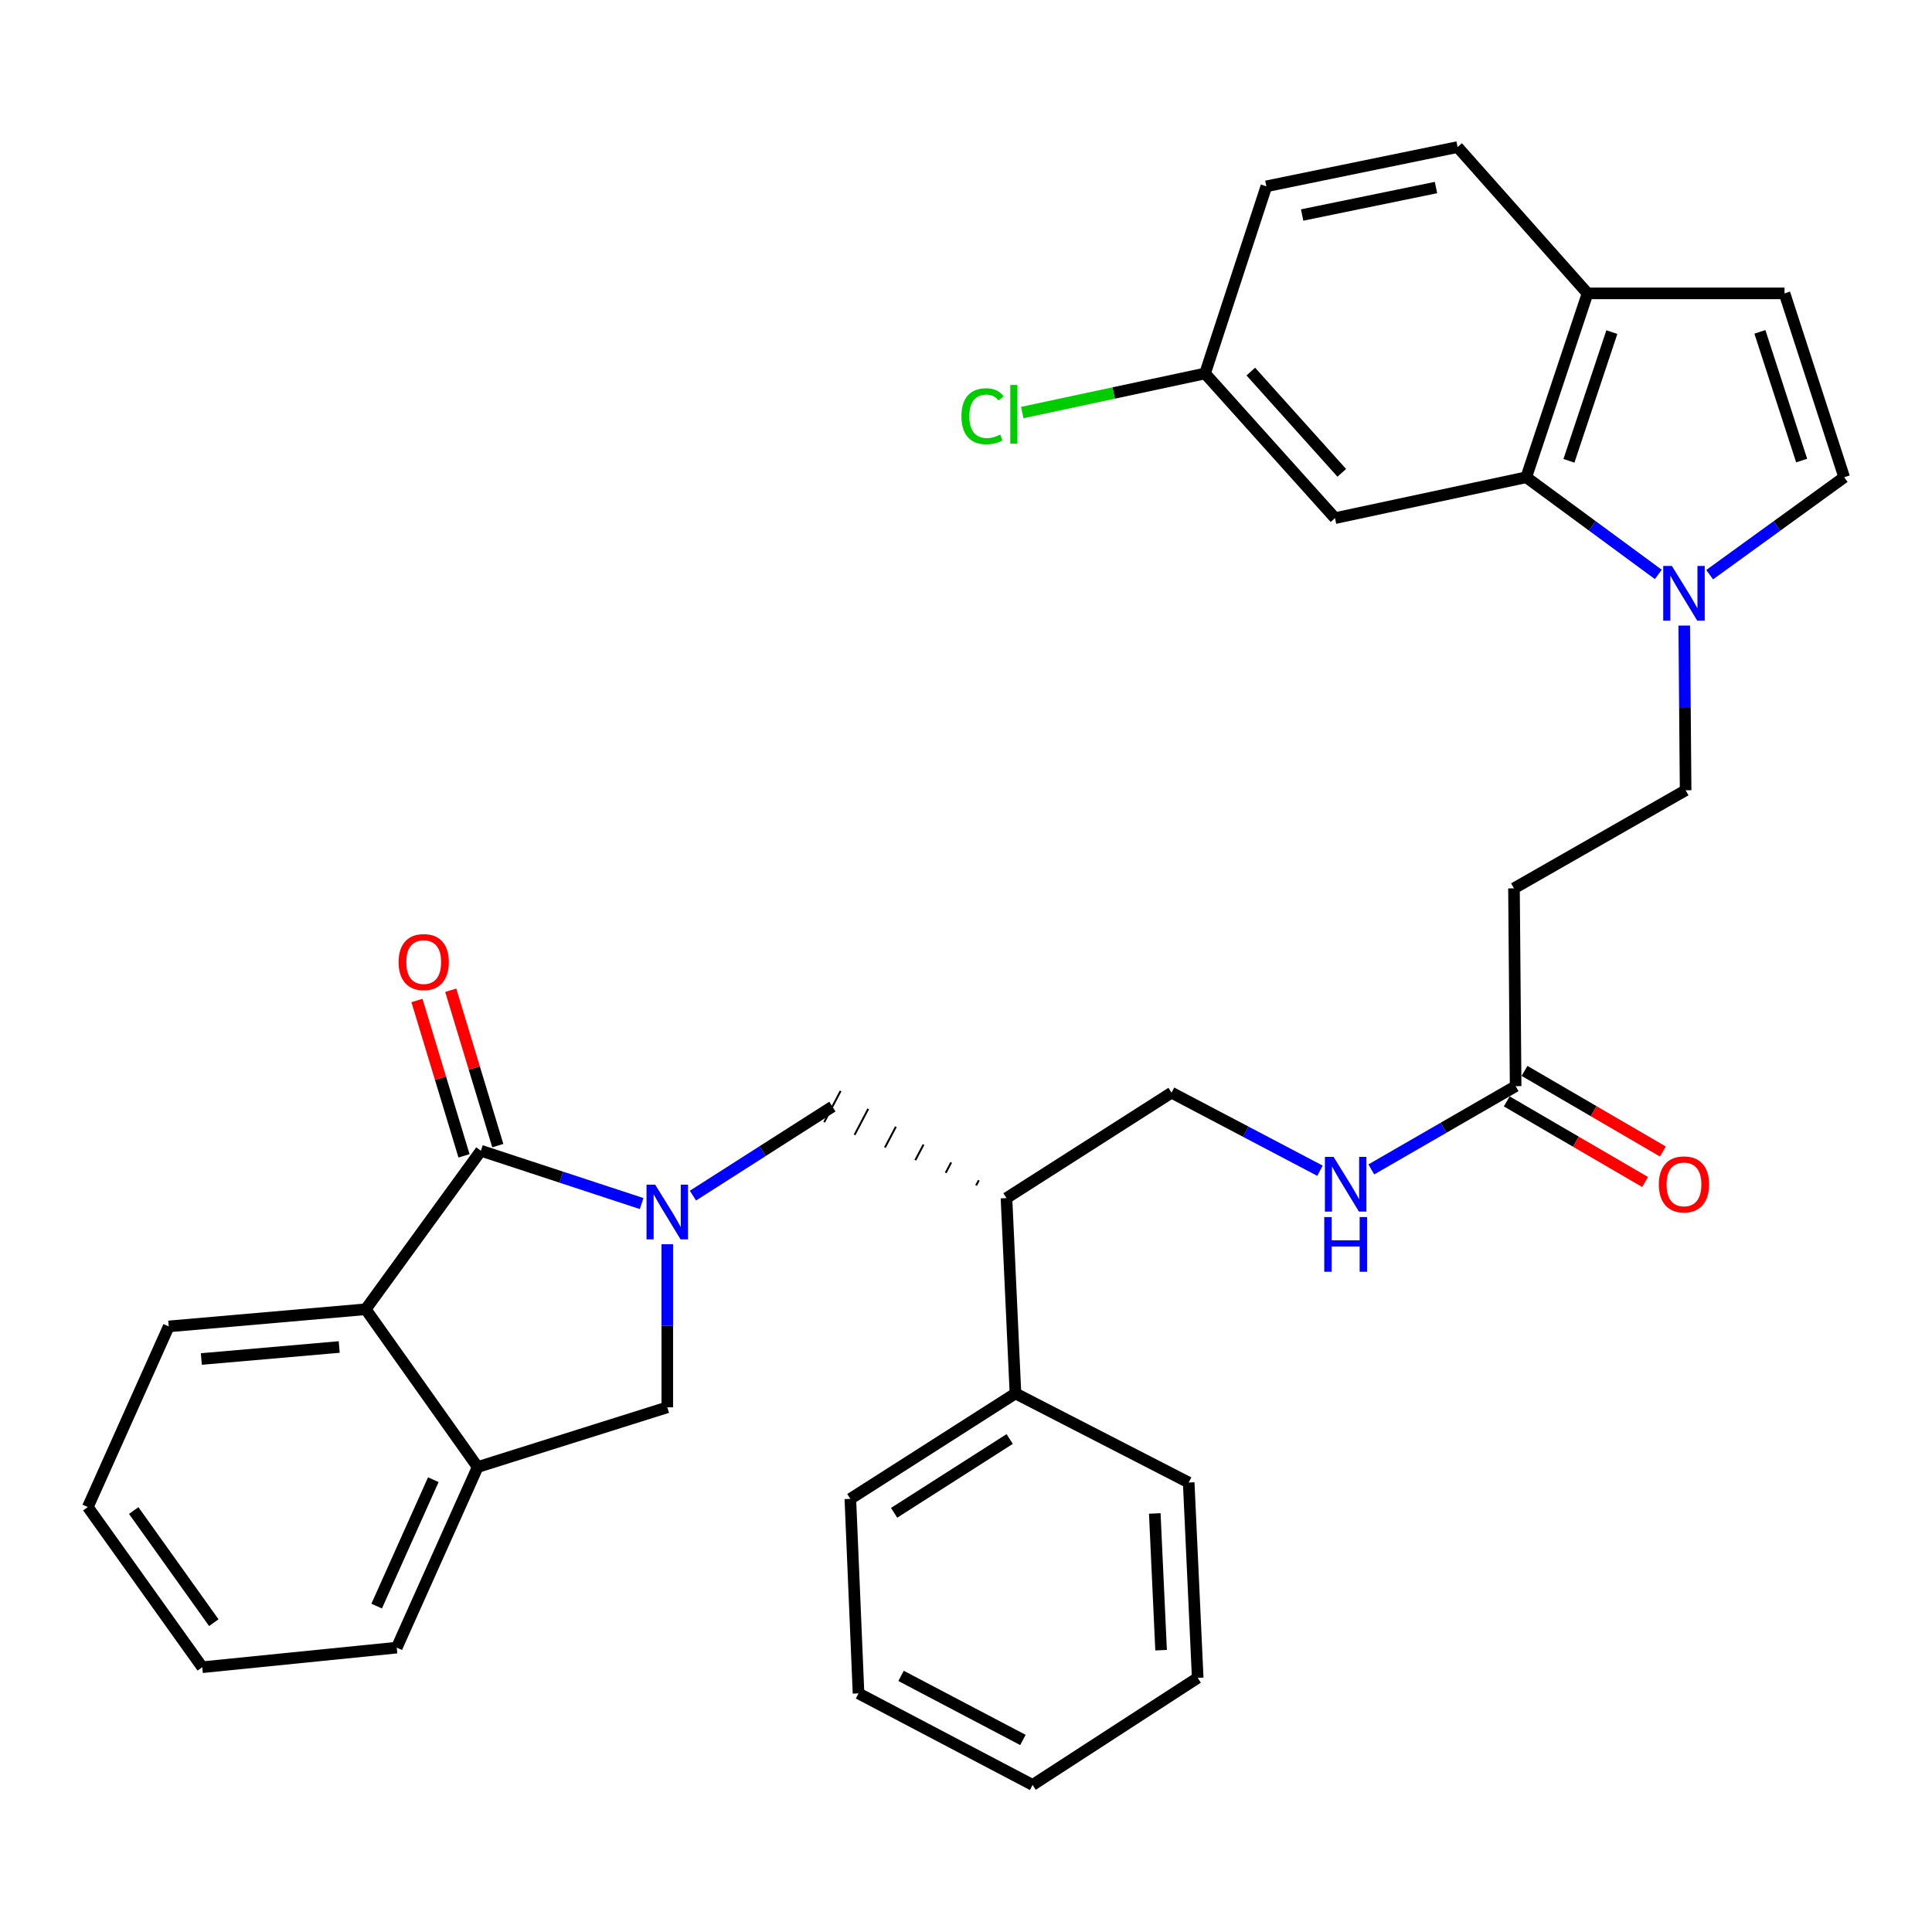 <?xml version='1.0' encoding='iso-8859-1'?>
<svg version='1.1' baseProfile='full'
              xmlns='http://www.w3.org/2000/svg'
                      xmlns:rdkit='http://www.rdkit.org/xml'
                      xmlns:xlink='http://www.w3.org/1999/xlink'
                  xml:space='preserve'
width='1000px' height='1000px' viewBox='0 0 1000 1000'>
<!-- END OF HEADER -->
<rect style='opacity:1.0;fill:#FFFFFF;stroke:none' width='1000' height='1000' x='0' y='0'> </rect>
<path class='bond-0' d='M 332.107,622.963 L 290.512,609.289' style='fill:none;fill-rule:evenodd;stroke:#0000FF;stroke-width:6px;stroke-linecap:butt;stroke-linejoin:miter;stroke-opacity:1' />
<path class='bond-0' d='M 290.512,609.289 L 248.917,595.615' style='fill:none;fill-rule:evenodd;stroke:#000000;stroke-width:6px;stroke-linecap:butt;stroke-linejoin:miter;stroke-opacity:1' />
<path class='bond-4' d='M 345.385,644.016 L 345.385,686.225' style='fill:none;fill-rule:evenodd;stroke:#0000FF;stroke-width:6px;stroke-linecap:butt;stroke-linejoin:miter;stroke-opacity:1' />
<path class='bond-4' d='M 345.385,686.225 L 345.385,728.435' style='fill:none;fill-rule:evenodd;stroke:#000000;stroke-width:6px;stroke-linecap:butt;stroke-linejoin:miter;stroke-opacity:1' />
<path class='bond-5' d='M 358.66,618.854 L 394.749,595.814' style='fill:none;fill-rule:evenodd;stroke:#0000FF;stroke-width:6px;stroke-linecap:butt;stroke-linejoin:miter;stroke-opacity:1' />
<path class='bond-5' d='M 394.749,595.814 L 430.839,572.775' style='fill:none;fill-rule:evenodd;stroke:#000000;stroke-width:6px;stroke-linecap:butt;stroke-linejoin:miter;stroke-opacity:1' />
<path class='bond-3' d='M 248.917,595.615 L 189.289,677.668' style='fill:none;fill-rule:evenodd;stroke:#000000;stroke-width:6px;stroke-linecap:butt;stroke-linejoin:miter;stroke-opacity:1' />
<path class='bond-15' d='M 257.661,592.967 L 245.483,552.76' style='fill:none;fill-rule:evenodd;stroke:#000000;stroke-width:6px;stroke-linecap:butt;stroke-linejoin:miter;stroke-opacity:1' />
<path class='bond-15' d='M 245.483,552.76 L 233.304,512.553' style='fill:none;fill-rule:evenodd;stroke:#FF0000;stroke-width:6px;stroke-linecap:butt;stroke-linejoin:miter;stroke-opacity:1' />
<path class='bond-15' d='M 240.173,598.264 L 227.995,558.057' style='fill:none;fill-rule:evenodd;stroke:#000000;stroke-width:6px;stroke-linecap:butt;stroke-linejoin:miter;stroke-opacity:1' />
<path class='bond-15' d='M 227.995,558.057 L 215.816,517.85' style='fill:none;fill-rule:evenodd;stroke:#FF0000;stroke-width:6px;stroke-linecap:butt;stroke-linejoin:miter;stroke-opacity:1' />
<path class='bond-1' d='M 871.759,323.793 L 872.116,366.419' style='fill:none;fill-rule:evenodd;stroke:#0000FF;stroke-width:6px;stroke-linecap:butt;stroke-linejoin:miter;stroke-opacity:1' />
<path class='bond-1' d='M 872.116,366.419 L 872.472,409.044' style='fill:none;fill-rule:evenodd;stroke:#000000;stroke-width:6px;stroke-linecap:butt;stroke-linejoin:miter;stroke-opacity:1' />
<path class='bond-2' d='M 858.346,297.32 L 824.164,272.175' style='fill:none;fill-rule:evenodd;stroke:#0000FF;stroke-width:6px;stroke-linecap:butt;stroke-linejoin:miter;stroke-opacity:1' />
<path class='bond-2' d='M 824.164,272.175 L 789.982,247.029' style='fill:none;fill-rule:evenodd;stroke:#000000;stroke-width:6px;stroke-linecap:butt;stroke-linejoin:miter;stroke-opacity:1' />
<path class='bond-6' d='M 884.919,297.453 L 919.732,272.241' style='fill:none;fill-rule:evenodd;stroke:#0000FF;stroke-width:6px;stroke-linecap:butt;stroke-linejoin:miter;stroke-opacity:1' />
<path class='bond-6' d='M 919.732,272.241 L 954.545,247.029' style='fill:none;fill-rule:evenodd;stroke:#000000;stroke-width:6px;stroke-linecap:butt;stroke-linejoin:miter;stroke-opacity:1' />
<path class='bond-11' d='M 789.982,247.029 L 821.715,151.85' style='fill:none;fill-rule:evenodd;stroke:#000000;stroke-width:6px;stroke-linecap:butt;stroke-linejoin:miter;stroke-opacity:1' />
<path class='bond-11' d='M 812.077,238.532 L 834.29,171.907' style='fill:none;fill-rule:evenodd;stroke:#000000;stroke-width:6px;stroke-linecap:butt;stroke-linejoin:miter;stroke-opacity:1' />
<path class='bond-12' d='M 789.982,247.029 L 690.997,268.185' style='fill:none;fill-rule:evenodd;stroke:#000000;stroke-width:6px;stroke-linecap:butt;stroke-linejoin:miter;stroke-opacity:1' />
<path class='bond-24' d='M 189.289,677.668 L 87.339,686.551' style='fill:none;fill-rule:evenodd;stroke:#000000;stroke-width:6px;stroke-linecap:butt;stroke-linejoin:miter;stroke-opacity:1' />
<path class='bond-24' d='M 175.582,697.204 L 104.217,703.422' style='fill:none;fill-rule:evenodd;stroke:#000000;stroke-width:6px;stroke-linecap:butt;stroke-linejoin:miter;stroke-opacity:1' />
<path class='bond-33' d='M 189.289,677.668 L 247.242,759.336' style='fill:none;fill-rule:evenodd;stroke:#000000;stroke-width:6px;stroke-linecap:butt;stroke-linejoin:miter;stroke-opacity:1' />
<path class='bond-7' d='M 345.385,728.435 L 247.242,759.336' style='fill:none;fill-rule:evenodd;stroke:#000000;stroke-width:6px;stroke-linecap:butt;stroke-linejoin:miter;stroke-opacity:1' />
<path class='bond-9' d='M 506.642,610.899 L 505.225,613.594' style='fill:none;fill-rule:evenodd;stroke:#000000;stroke-width:1.0px;stroke-linecap:butt;stroke-linejoin:miter;stroke-opacity:1' />
<path class='bond-9' d='M 492.332,601.656 L 489.498,607.048' style='fill:none;fill-rule:evenodd;stroke:#000000;stroke-width:1.0px;stroke-linecap:butt;stroke-linejoin:miter;stroke-opacity:1' />
<path class='bond-9' d='M 478.021,592.414 L 473.77,600.501' style='fill:none;fill-rule:evenodd;stroke:#000000;stroke-width:1.0px;stroke-linecap:butt;stroke-linejoin:miter;stroke-opacity:1' />
<path class='bond-9' d='M 463.711,583.172 L 458.043,593.955' style='fill:none;fill-rule:evenodd;stroke:#000000;stroke-width:1.0px;stroke-linecap:butt;stroke-linejoin:miter;stroke-opacity:1' />
<path class='bond-9' d='M 449.4,573.93 L 442.316,587.408' style='fill:none;fill-rule:evenodd;stroke:#000000;stroke-width:1.0px;stroke-linecap:butt;stroke-linejoin:miter;stroke-opacity:1' />
<path class='bond-9' d='M 435.09,564.688 L 426.588,580.862' style='fill:none;fill-rule:evenodd;stroke:#000000;stroke-width:1.0px;stroke-linecap:butt;stroke-linejoin:miter;stroke-opacity:1' />
<path class='bond-8' d='M 954.545,247.029 L 923.665,151.85' style='fill:none;fill-rule:evenodd;stroke:#000000;stroke-width:6px;stroke-linecap:butt;stroke-linejoin:miter;stroke-opacity:1' />
<path class='bond-8' d='M 932.533,238.391 L 910.917,171.766' style='fill:none;fill-rule:evenodd;stroke:#000000;stroke-width:6px;stroke-linecap:butt;stroke-linejoin:miter;stroke-opacity:1' />
<path class='bond-25' d='M 247.242,759.336 L 205.358,852.809' style='fill:none;fill-rule:evenodd;stroke:#000000;stroke-width:6px;stroke-linecap:butt;stroke-linejoin:miter;stroke-opacity:1' />
<path class='bond-25' d='M 224.285,765.885 L 194.966,831.316' style='fill:none;fill-rule:evenodd;stroke:#000000;stroke-width:6px;stroke-linecap:butt;stroke-linejoin:miter;stroke-opacity:1' />
<path class='bond-36' d='M 923.665,151.85 L 821.715,151.85' style='fill:none;fill-rule:evenodd;stroke:#000000;stroke-width:6px;stroke-linecap:butt;stroke-linejoin:miter;stroke-opacity:1' />
<path class='bond-17' d='M 520.952,620.141 L 606.396,565.567' style='fill:none;fill-rule:evenodd;stroke:#000000;stroke-width:6px;stroke-linecap:butt;stroke-linejoin:miter;stroke-opacity:1' />
<path class='bond-19' d='M 520.952,620.141 L 525.602,721.238' style='fill:none;fill-rule:evenodd;stroke:#000000;stroke-width:6px;stroke-linecap:butt;stroke-linejoin:miter;stroke-opacity:1' />
<path class='bond-10' d='M 784.491,562.187 L 747.14,583.739' style='fill:none;fill-rule:evenodd;stroke:#000000;stroke-width:6px;stroke-linecap:butt;stroke-linejoin:miter;stroke-opacity:1' />
<path class='bond-10' d='M 747.14,583.739 L 709.789,605.291' style='fill:none;fill-rule:evenodd;stroke:#0000FF;stroke-width:6px;stroke-linecap:butt;stroke-linejoin:miter;stroke-opacity:1' />
<path class='bond-13' d='M 784.491,562.187 L 783.638,459.811' style='fill:none;fill-rule:evenodd;stroke:#000000;stroke-width:6px;stroke-linecap:butt;stroke-linejoin:miter;stroke-opacity:1' />
<path class='bond-18' d='M 779.891,570.081 L 815.695,590.943' style='fill:none;fill-rule:evenodd;stroke:#000000;stroke-width:6px;stroke-linecap:butt;stroke-linejoin:miter;stroke-opacity:1' />
<path class='bond-18' d='M 815.695,590.943 L 851.499,611.804' style='fill:none;fill-rule:evenodd;stroke:#FF0000;stroke-width:6px;stroke-linecap:butt;stroke-linejoin:miter;stroke-opacity:1' />
<path class='bond-18' d='M 789.09,554.293 L 824.894,575.155' style='fill:none;fill-rule:evenodd;stroke:#000000;stroke-width:6px;stroke-linecap:butt;stroke-linejoin:miter;stroke-opacity:1' />
<path class='bond-18' d='M 824.894,575.155 L 860.698,596.016' style='fill:none;fill-rule:evenodd;stroke:#FF0000;stroke-width:6px;stroke-linecap:butt;stroke-linejoin:miter;stroke-opacity:1' />
<path class='bond-20' d='M 821.715,151.85 L 754.443,76.122' style='fill:none;fill-rule:evenodd;stroke:#000000;stroke-width:6px;stroke-linecap:butt;stroke-linejoin:miter;stroke-opacity:1' />
<path class='bond-21' d='M 690.997,268.185 L 623.734,193.308' style='fill:none;fill-rule:evenodd;stroke:#000000;stroke-width:6px;stroke-linecap:butt;stroke-linejoin:miter;stroke-opacity:1' />
<path class='bond-21' d='M 694.501,244.742 L 647.417,192.329' style='fill:none;fill-rule:evenodd;stroke:#000000;stroke-width:6px;stroke-linecap:butt;stroke-linejoin:miter;stroke-opacity:1' />
<path class='bond-14' d='M 783.638,459.811 L 872.472,409.044' style='fill:none;fill-rule:evenodd;stroke:#000000;stroke-width:6px;stroke-linecap:butt;stroke-linejoin:miter;stroke-opacity:1' />
<path class='bond-16' d='M 683.224,605.968 L 644.81,585.767' style='fill:none;fill-rule:evenodd;stroke:#0000FF;stroke-width:6px;stroke-linecap:butt;stroke-linejoin:miter;stroke-opacity:1' />
<path class='bond-16' d='M 644.81,585.767 L 606.396,565.567' style='fill:none;fill-rule:evenodd;stroke:#000000;stroke-width:6px;stroke-linecap:butt;stroke-linejoin:miter;stroke-opacity:1' />
<path class='bond-26' d='M 525.602,721.238 L 440.138,775.811' style='fill:none;fill-rule:evenodd;stroke:#000000;stroke-width:6px;stroke-linecap:butt;stroke-linejoin:miter;stroke-opacity:1' />
<path class='bond-26' d='M 522.616,744.824 L 462.791,783.026' style='fill:none;fill-rule:evenodd;stroke:#000000;stroke-width:6px;stroke-linecap:butt;stroke-linejoin:miter;stroke-opacity:1' />
<path class='bond-27' d='M 525.602,721.238 L 615.268,767.355' style='fill:none;fill-rule:evenodd;stroke:#000000;stroke-width:6px;stroke-linecap:butt;stroke-linejoin:miter;stroke-opacity:1' />
<path class='bond-37' d='M 754.443,76.122 L 655.467,96.434' style='fill:none;fill-rule:evenodd;stroke:#000000;stroke-width:6px;stroke-linecap:butt;stroke-linejoin:miter;stroke-opacity:1' />
<path class='bond-37' d='M 743.27,97.068 L 673.987,111.287' style='fill:none;fill-rule:evenodd;stroke:#000000;stroke-width:6px;stroke-linecap:butt;stroke-linejoin:miter;stroke-opacity:1' />
<path class='bond-22' d='M 623.734,193.308 L 655.467,96.434' style='fill:none;fill-rule:evenodd;stroke:#000000;stroke-width:6px;stroke-linecap:butt;stroke-linejoin:miter;stroke-opacity:1' />
<path class='bond-23' d='M 623.734,193.308 L 576.432,203.419' style='fill:none;fill-rule:evenodd;stroke:#000000;stroke-width:6px;stroke-linecap:butt;stroke-linejoin:miter;stroke-opacity:1' />
<path class='bond-23' d='M 576.432,203.419 L 529.129,213.53' style='fill:none;fill-rule:evenodd;stroke:#00CC00;stroke-width:6px;stroke-linecap:butt;stroke-linejoin:miter;stroke-opacity:1' />
<path class='bond-28' d='M 87.339,686.551 L 45.455,780.044' style='fill:none;fill-rule:evenodd;stroke:#000000;stroke-width:6px;stroke-linecap:butt;stroke-linejoin:miter;stroke-opacity:1' />
<path class='bond-29' d='M 205.358,852.809 L 104.687,862.95' style='fill:none;fill-rule:evenodd;stroke:#000000;stroke-width:6px;stroke-linecap:butt;stroke-linejoin:miter;stroke-opacity:1' />
<path class='bond-31' d='M 440.138,775.811 L 444.371,876.502' style='fill:none;fill-rule:evenodd;stroke:#000000;stroke-width:6px;stroke-linecap:butt;stroke-linejoin:miter;stroke-opacity:1' />
<path class='bond-30' d='M 615.268,767.355 L 619.928,868.452' style='fill:none;fill-rule:evenodd;stroke:#000000;stroke-width:6px;stroke-linecap:butt;stroke-linejoin:miter;stroke-opacity:1' />
<path class='bond-30' d='M 597.714,783.361 L 600.976,854.129' style='fill:none;fill-rule:evenodd;stroke:#000000;stroke-width:6px;stroke-linecap:butt;stroke-linejoin:miter;stroke-opacity:1' />
<path class='bond-34' d='M 45.455,780.044 L 104.687,862.95' style='fill:none;fill-rule:evenodd;stroke:#000000;stroke-width:6px;stroke-linecap:butt;stroke-linejoin:miter;stroke-opacity:1' />
<path class='bond-34' d='M 69.207,781.858 L 110.67,839.892' style='fill:none;fill-rule:evenodd;stroke:#000000;stroke-width:6px;stroke-linecap:butt;stroke-linejoin:miter;stroke-opacity:1' />
<path class='bond-32' d='M 619.928,868.452 L 534.474,923.878' style='fill:none;fill-rule:evenodd;stroke:#000000;stroke-width:6px;stroke-linecap:butt;stroke-linejoin:miter;stroke-opacity:1' />
<path class='bond-35' d='M 444.371,876.502 L 534.474,923.878' style='fill:none;fill-rule:evenodd;stroke:#000000;stroke-width:6px;stroke-linecap:butt;stroke-linejoin:miter;stroke-opacity:1' />
<path class='bond-35' d='M 466.39,867.436 L 529.462,900.599' style='fill:none;fill-rule:evenodd;stroke:#000000;stroke-width:6px;stroke-linecap:butt;stroke-linejoin:miter;stroke-opacity:1' />
<path  class='atom-0' d='M 339.125 613.168
L 348.405 628.168
Q 349.325 629.648, 350.805 632.328
Q 352.285 635.008, 352.365 635.168
L 352.365 613.168
L 356.125 613.168
L 356.125 641.488
L 352.245 641.488
L 342.285 625.088
Q 341.125 623.168, 339.885 620.968
Q 338.685 618.768, 338.325 618.088
L 338.325 641.488
L 334.645 641.488
L 334.645 613.168
L 339.125 613.168
' fill='#0000FF'/>
<path  class='atom-2' d='M 865.359 292.924
L 874.639 307.924
Q 875.559 309.404, 877.039 312.084
Q 878.519 314.764, 878.599 314.924
L 878.599 292.924
L 882.359 292.924
L 882.359 321.244
L 878.479 321.244
L 868.519 304.844
Q 867.359 302.924, 866.119 300.724
Q 864.919 298.524, 864.559 297.844
L 864.559 321.244
L 860.879 321.244
L 860.879 292.924
L 865.359 292.924
' fill='#0000FF'/>
<path  class='atom-16' d='M 206.316 497.969
Q 206.316 491.169, 209.676 487.369
Q 213.036 483.569, 219.316 483.569
Q 225.596 483.569, 228.956 487.369
Q 232.316 491.169, 232.316 497.969
Q 232.316 504.849, 228.916 508.769
Q 225.516 512.649, 219.316 512.649
Q 213.076 512.649, 209.676 508.769
Q 206.316 504.889, 206.316 497.969
M 219.316 509.449
Q 223.636 509.449, 225.956 506.569
Q 228.316 503.649, 228.316 497.969
Q 228.316 492.409, 225.956 489.609
Q 223.636 486.769, 219.316 486.769
Q 214.996 486.769, 212.636 489.569
Q 210.316 492.369, 210.316 497.969
Q 210.316 503.689, 212.636 506.569
Q 214.996 509.449, 219.316 509.449
' fill='#FF0000'/>
<path  class='atom-17' d='M 690.249 598.794
L 699.529 613.794
Q 700.449 615.274, 701.929 617.954
Q 703.409 620.634, 703.489 620.794
L 703.489 598.794
L 707.249 598.794
L 707.249 627.114
L 703.369 627.114
L 693.409 610.714
Q 692.249 608.794, 691.009 606.594
Q 689.809 604.394, 689.449 603.714
L 689.449 627.114
L 685.769 627.114
L 685.769 598.794
L 690.249 598.794
' fill='#0000FF'/>
<path  class='atom-17' d='M 685.429 629.946
L 689.269 629.946
L 689.269 641.986
L 703.749 641.986
L 703.749 629.946
L 707.589 629.946
L 707.589 658.266
L 703.749 658.266
L 703.749 645.186
L 689.269 645.186
L 689.269 658.266
L 685.429 658.266
L 685.429 629.946
' fill='#0000FF'/>
<path  class='atom-19' d='M 858.619 613.034
Q 858.619 606.234, 861.979 602.434
Q 865.339 598.634, 871.619 598.634
Q 877.899 598.634, 881.259 602.434
Q 884.619 606.234, 884.619 613.034
Q 884.619 619.914, 881.219 623.834
Q 877.819 627.714, 871.619 627.714
Q 865.379 627.714, 861.979 623.834
Q 858.619 619.954, 858.619 613.034
M 871.619 624.514
Q 875.939 624.514, 878.259 621.634
Q 880.619 618.714, 880.619 613.034
Q 880.619 607.474, 878.259 604.674
Q 875.939 601.834, 871.619 601.834
Q 867.299 601.834, 864.939 604.634
Q 862.619 607.434, 862.619 613.034
Q 862.619 618.754, 864.939 621.634
Q 867.299 624.514, 871.619 624.514
' fill='#FF0000'/>
<path  class='atom-24' d='M 497.639 215.444
Q 497.639 208.404, 500.919 204.724
Q 504.239 201.004, 510.519 201.004
Q 516.359 201.004, 519.479 205.124
L 516.839 207.284
Q 514.559 204.284, 510.519 204.284
Q 506.239 204.284, 503.959 207.164
Q 501.719 210.004, 501.719 215.444
Q 501.719 221.044, 504.039 223.924
Q 506.399 226.804, 510.959 226.804
Q 514.079 226.804, 517.719 224.924
L 518.839 227.924
Q 517.359 228.884, 515.119 229.444
Q 512.879 230.004, 510.399 230.004
Q 504.239 230.004, 500.919 226.244
Q 497.639 222.484, 497.639 215.444
' fill='#00CC00'/>
<path  class='atom-24' d='M 522.919 199.284
L 526.599 199.284
L 526.599 229.644
L 522.919 229.644
L 522.919 199.284
' fill='#00CC00'/>
</svg>

